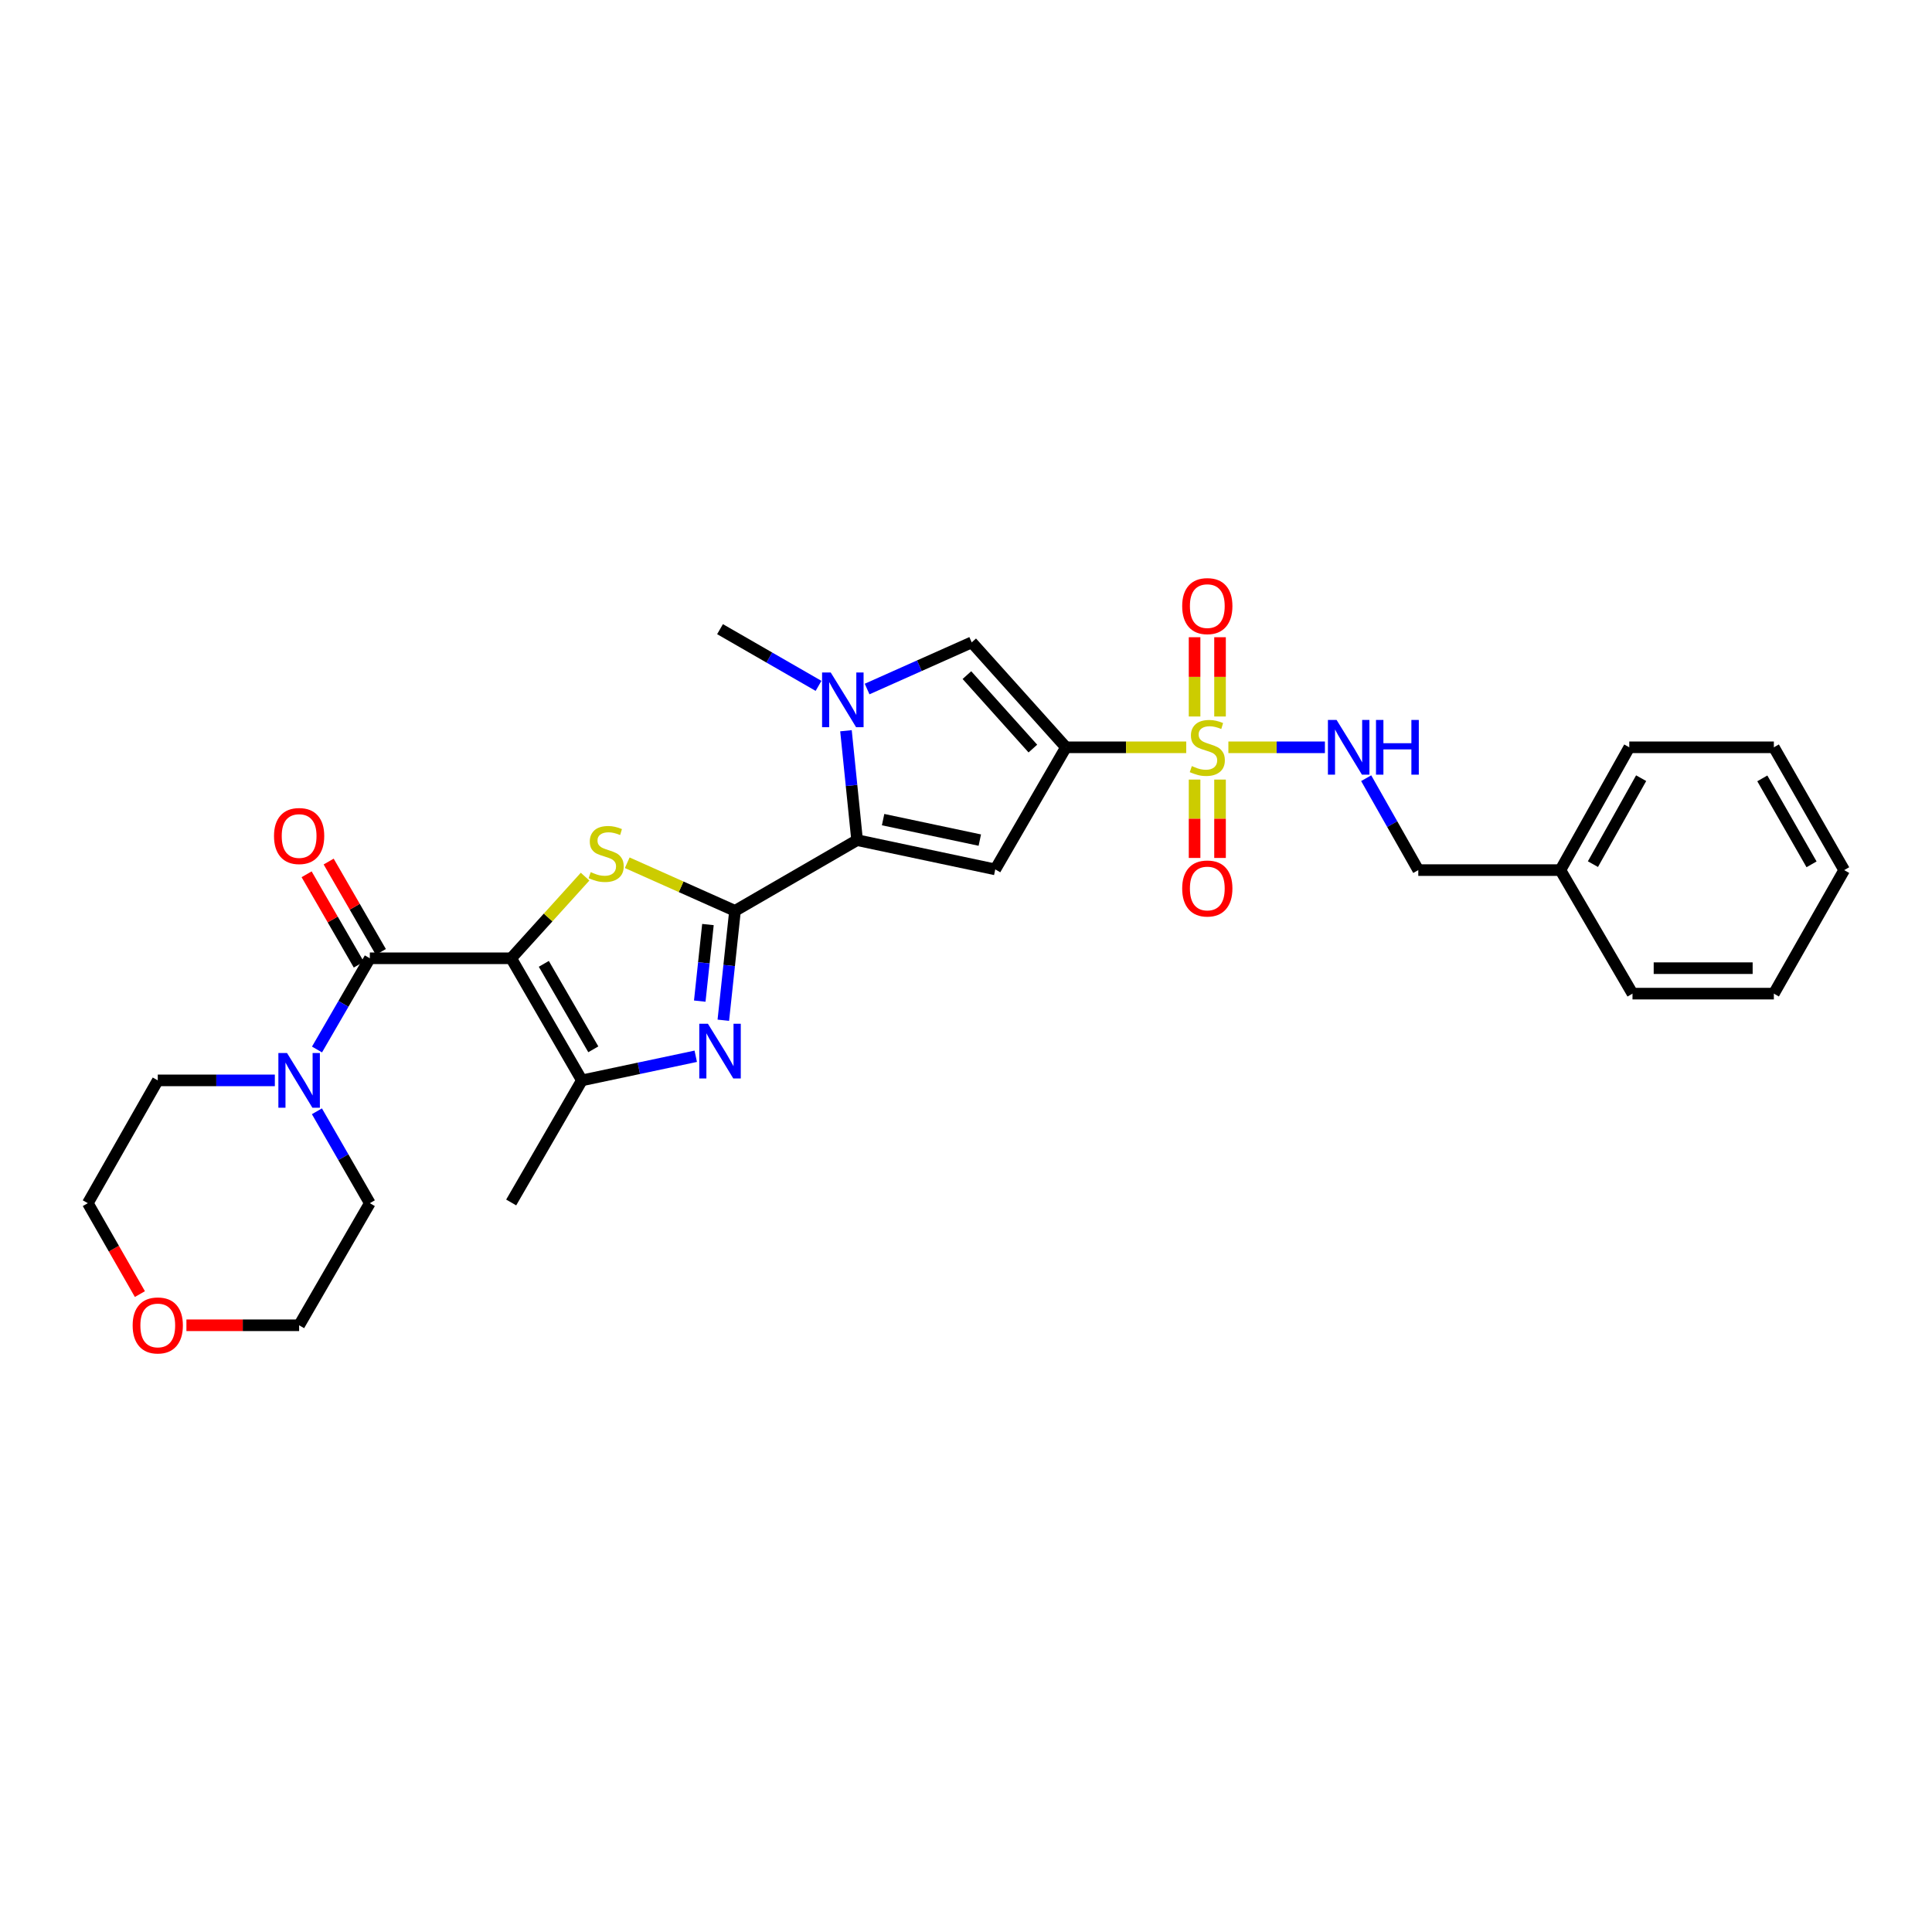 <?xml version='1.0' encoding='iso-8859-1'?>
<svg version='1.1' baseProfile='full'
              xmlns='http://www.w3.org/2000/svg'
                      xmlns:rdkit='http://www.rdkit.org/xml'
                      xmlns:xlink='http://www.w3.org/1999/xlink'
                  xml:space='preserve'
width='1000px' height='1000px' viewBox='0 0 1000 1000'>
<!-- END OF HEADER -->
<rect style='opacity:1.0;fill:#FFFFFF;stroke:none' width='1000' height='1000' x='0' y='0'> </rect>
<path class='bond-3' d='M 264.587,496.008 L 283.713,474.878' style='fill:none;fill-rule:evenodd;stroke:#000000;stroke-width:6px;stroke-linecap:butt;stroke-linejoin:miter;stroke-opacity:1' />
<path class='bond-3' d='M 283.713,474.878 L 302.839,453.747' style='fill:none;fill-rule:evenodd;stroke:#CCCC00;stroke-width:6px;stroke-linecap:butt;stroke-linejoin:miter;stroke-opacity:1' />
<path class='bond-7' d='M 264.587,496.008 L 191.421,496.008' style='fill:none;fill-rule:evenodd;stroke:#000000;stroke-width:6px;stroke-linecap:butt;stroke-linejoin:miter;stroke-opacity:1' />
<path class='bond-8' d='M 264.587,496.008 L 301.181,559.204' style='fill:none;fill-rule:evenodd;stroke:#000000;stroke-width:6px;stroke-linecap:butt;stroke-linejoin:miter;stroke-opacity:1' />
<path class='bond-8' d='M 281.479,498.885 L 307.095,543.122' style='fill:none;fill-rule:evenodd;stroke:#000000;stroke-width:6px;stroke-linecap:butt;stroke-linejoin:miter;stroke-opacity:1' />
<path class='bond-0' d='M 551.732,386.804 L 515.146,450' style='fill:none;fill-rule:evenodd;stroke:#000000;stroke-width:6px;stroke-linecap:butt;stroke-linejoin:miter;stroke-opacity:1' />
<path class='bond-1' d='M 551.732,386.804 L 582.861,386.804' style='fill:none;fill-rule:evenodd;stroke:#000000;stroke-width:6px;stroke-linecap:butt;stroke-linejoin:miter;stroke-opacity:1' />
<path class='bond-1' d='M 582.861,386.804 L 613.989,386.804' style='fill:none;fill-rule:evenodd;stroke:#CCCC00;stroke-width:6px;stroke-linecap:butt;stroke-linejoin:miter;stroke-opacity:1' />
<path class='bond-32' d='M 551.732,386.804 L 502.957,332.488' style='fill:none;fill-rule:evenodd;stroke:#000000;stroke-width:6px;stroke-linecap:butt;stroke-linejoin:miter;stroke-opacity:1' />
<path class='bond-32' d='M 534.612,387.46 L 500.47,349.439' style='fill:none;fill-rule:evenodd;stroke:#000000;stroke-width:6px;stroke-linecap:butt;stroke-linejoin:miter;stroke-opacity:1' />
<path class='bond-12' d='M 635.808,386.804 L 660.792,386.804' style='fill:none;fill-rule:evenodd;stroke:#CCCC00;stroke-width:6px;stroke-linecap:butt;stroke-linejoin:miter;stroke-opacity:1' />
<path class='bond-12' d='M 660.792,386.804 L 685.776,386.804' style='fill:none;fill-rule:evenodd;stroke:#0000FF;stroke-width:6px;stroke-linecap:butt;stroke-linejoin:miter;stroke-opacity:1' />
<path class='bond-13' d='M 631.487,370.855 L 631.487,350.342' style='fill:none;fill-rule:evenodd;stroke:#CCCC00;stroke-width:6px;stroke-linecap:butt;stroke-linejoin:miter;stroke-opacity:1' />
<path class='bond-13' d='M 631.487,350.342 L 631.487,329.828' style='fill:none;fill-rule:evenodd;stroke:#FF0000;stroke-width:6px;stroke-linecap:butt;stroke-linejoin:miter;stroke-opacity:1' />
<path class='bond-13' d='M 618.31,370.855 L 618.31,350.342' style='fill:none;fill-rule:evenodd;stroke:#CCCC00;stroke-width:6px;stroke-linecap:butt;stroke-linejoin:miter;stroke-opacity:1' />
<path class='bond-13' d='M 618.31,350.342 L 618.31,329.828' style='fill:none;fill-rule:evenodd;stroke:#FF0000;stroke-width:6px;stroke-linecap:butt;stroke-linejoin:miter;stroke-opacity:1' />
<path class='bond-14' d='M 618.31,403.509 L 618.31,423.792' style='fill:none;fill-rule:evenodd;stroke:#CCCC00;stroke-width:6px;stroke-linecap:butt;stroke-linejoin:miter;stroke-opacity:1' />
<path class='bond-14' d='M 618.31,423.792 L 618.31,444.075' style='fill:none;fill-rule:evenodd;stroke:#FF0000;stroke-width:6px;stroke-linecap:butt;stroke-linejoin:miter;stroke-opacity:1' />
<path class='bond-14' d='M 631.487,403.509 L 631.487,423.792' style='fill:none;fill-rule:evenodd;stroke:#CCCC00;stroke-width:6px;stroke-linecap:butt;stroke-linejoin:miter;stroke-opacity:1' />
<path class='bond-14' d='M 631.487,423.792 L 631.487,444.075' style='fill:none;fill-rule:evenodd;stroke:#FF0000;stroke-width:6px;stroke-linecap:butt;stroke-linejoin:miter;stroke-opacity:1' />
<path class='bond-2' d='M 380.438,471.449 L 352.547,459.003' style='fill:none;fill-rule:evenodd;stroke:#000000;stroke-width:6px;stroke-linecap:butt;stroke-linejoin:miter;stroke-opacity:1' />
<path class='bond-2' d='M 352.547,459.003 L 324.656,446.558' style='fill:none;fill-rule:evenodd;stroke:#CCCC00;stroke-width:6px;stroke-linecap:butt;stroke-linejoin:miter;stroke-opacity:1' />
<path class='bond-4' d='M 380.438,471.449 L 443.634,434.854' style='fill:none;fill-rule:evenodd;stroke:#000000;stroke-width:6px;stroke-linecap:butt;stroke-linejoin:miter;stroke-opacity:1' />
<path class='bond-30' d='M 380.438,471.449 L 377.415,499.761' style='fill:none;fill-rule:evenodd;stroke:#000000;stroke-width:6px;stroke-linecap:butt;stroke-linejoin:miter;stroke-opacity:1' />
<path class='bond-30' d='M 377.415,499.761 L 374.392,528.073' style='fill:none;fill-rule:evenodd;stroke:#0000FF;stroke-width:6px;stroke-linecap:butt;stroke-linejoin:miter;stroke-opacity:1' />
<path class='bond-30' d='M 366.429,478.543 L 364.313,498.362' style='fill:none;fill-rule:evenodd;stroke:#000000;stroke-width:6px;stroke-linecap:butt;stroke-linejoin:miter;stroke-opacity:1' />
<path class='bond-30' d='M 364.313,498.362 L 362.197,518.18' style='fill:none;fill-rule:evenodd;stroke:#0000FF;stroke-width:6px;stroke-linecap:butt;stroke-linejoin:miter;stroke-opacity:1' />
<path class='bond-6' d='M 443.634,434.854 L 515.146,450' style='fill:none;fill-rule:evenodd;stroke:#000000;stroke-width:6px;stroke-linecap:butt;stroke-linejoin:miter;stroke-opacity:1' />
<path class='bond-6' d='M 457.091,424.236 L 507.149,434.838' style='fill:none;fill-rule:evenodd;stroke:#000000;stroke-width:6px;stroke-linecap:butt;stroke-linejoin:miter;stroke-opacity:1' />
<path class='bond-9' d='M 443.634,434.854 L 440.754,406.542' style='fill:none;fill-rule:evenodd;stroke:#000000;stroke-width:6px;stroke-linecap:butt;stroke-linejoin:miter;stroke-opacity:1' />
<path class='bond-9' d='M 440.754,406.542 L 437.874,378.229' style='fill:none;fill-rule:evenodd;stroke:#0000FF;stroke-width:6px;stroke-linecap:butt;stroke-linejoin:miter;stroke-opacity:1' />
<path class='bond-5' d='M 360.118,546.72 L 330.65,552.962' style='fill:none;fill-rule:evenodd;stroke:#0000FF;stroke-width:6px;stroke-linecap:butt;stroke-linejoin:miter;stroke-opacity:1' />
<path class='bond-5' d='M 330.65,552.962 L 301.181,559.204' style='fill:none;fill-rule:evenodd;stroke:#000000;stroke-width:6px;stroke-linecap:butt;stroke-linejoin:miter;stroke-opacity:1' />
<path class='bond-11' d='M 191.421,496.008 L 177.752,519.613' style='fill:none;fill-rule:evenodd;stroke:#000000;stroke-width:6px;stroke-linecap:butt;stroke-linejoin:miter;stroke-opacity:1' />
<path class='bond-11' d='M 177.752,519.613 L 164.083,543.218' style='fill:none;fill-rule:evenodd;stroke:#0000FF;stroke-width:6px;stroke-linecap:butt;stroke-linejoin:miter;stroke-opacity:1' />
<path class='bond-15' d='M 197.126,492.713 L 183.619,469.326' style='fill:none;fill-rule:evenodd;stroke:#000000;stroke-width:6px;stroke-linecap:butt;stroke-linejoin:miter;stroke-opacity:1' />
<path class='bond-15' d='M 183.619,469.326 L 170.113,445.938' style='fill:none;fill-rule:evenodd;stroke:#FF0000;stroke-width:6px;stroke-linecap:butt;stroke-linejoin:miter;stroke-opacity:1' />
<path class='bond-15' d='M 185.716,499.303 L 172.209,475.915' style='fill:none;fill-rule:evenodd;stroke:#000000;stroke-width:6px;stroke-linecap:butt;stroke-linejoin:miter;stroke-opacity:1' />
<path class='bond-15' d='M 172.209,475.915 L 158.702,452.528' style='fill:none;fill-rule:evenodd;stroke:#FF0000;stroke-width:6px;stroke-linecap:butt;stroke-linejoin:miter;stroke-opacity:1' />
<path class='bond-19' d='M 301.181,559.204 L 264.587,622.4' style='fill:none;fill-rule:evenodd;stroke:#000000;stroke-width:6px;stroke-linecap:butt;stroke-linejoin:miter;stroke-opacity:1' />
<path class='bond-10' d='M 448.814,356.639 L 475.886,344.563' style='fill:none;fill-rule:evenodd;stroke:#0000FF;stroke-width:6px;stroke-linecap:butt;stroke-linejoin:miter;stroke-opacity:1' />
<path class='bond-10' d='M 475.886,344.563 L 502.957,332.488' style='fill:none;fill-rule:evenodd;stroke:#000000;stroke-width:6px;stroke-linecap:butt;stroke-linejoin:miter;stroke-opacity:1' />
<path class='bond-18' d='M 423.674,355.006 L 398.18,340.328' style='fill:none;fill-rule:evenodd;stroke:#0000FF;stroke-width:6px;stroke-linecap:butt;stroke-linejoin:miter;stroke-opacity:1' />
<path class='bond-18' d='M 398.18,340.328 L 372.686,325.651' style='fill:none;fill-rule:evenodd;stroke:#000000;stroke-width:6px;stroke-linecap:butt;stroke-linejoin:miter;stroke-opacity:1' />
<path class='bond-20' d='M 164.035,575.198 L 177.728,598.982' style='fill:none;fill-rule:evenodd;stroke:#0000FF;stroke-width:6px;stroke-linecap:butt;stroke-linejoin:miter;stroke-opacity:1' />
<path class='bond-20' d='M 177.728,598.982 L 191.421,622.766' style='fill:none;fill-rule:evenodd;stroke:#000000;stroke-width:6px;stroke-linecap:butt;stroke-linejoin:miter;stroke-opacity:1' />
<path class='bond-21' d='M 142.258,559.204 L 111.959,559.204' style='fill:none;fill-rule:evenodd;stroke:#0000FF;stroke-width:6px;stroke-linecap:butt;stroke-linejoin:miter;stroke-opacity:1' />
<path class='bond-21' d='M 111.959,559.204 L 81.661,559.204' style='fill:none;fill-rule:evenodd;stroke:#000000;stroke-width:6px;stroke-linecap:butt;stroke-linejoin:miter;stroke-opacity:1' />
<path class='bond-17' d='M 707.134,402.791 L 720.618,426.578' style='fill:none;fill-rule:evenodd;stroke:#0000FF;stroke-width:6px;stroke-linecap:butt;stroke-linejoin:miter;stroke-opacity:1' />
<path class='bond-17' d='M 720.618,426.578 L 734.103,450.366' style='fill:none;fill-rule:evenodd;stroke:#000000;stroke-width:6px;stroke-linecap:butt;stroke-linejoin:miter;stroke-opacity:1' />
<path class='bond-16' d='M 72.413,669.821 L 58.934,646.294' style='fill:none;fill-rule:evenodd;stroke:#FF0000;stroke-width:6px;stroke-linecap:butt;stroke-linejoin:miter;stroke-opacity:1' />
<path class='bond-16' d='M 58.934,646.294 L 45.455,622.766' style='fill:none;fill-rule:evenodd;stroke:#000000;stroke-width:6px;stroke-linecap:butt;stroke-linejoin:miter;stroke-opacity:1' />
<path class='bond-31' d='M 96.49,685.962 L 125.658,685.962' style='fill:none;fill-rule:evenodd;stroke:#FF0000;stroke-width:6px;stroke-linecap:butt;stroke-linejoin:miter;stroke-opacity:1' />
<path class='bond-31' d='M 125.658,685.962 L 154.827,685.962' style='fill:none;fill-rule:evenodd;stroke:#000000;stroke-width:6px;stroke-linecap:butt;stroke-linejoin:miter;stroke-opacity:1' />
<path class='bond-22' d='M 734.103,450.366 L 807.657,450.366' style='fill:none;fill-rule:evenodd;stroke:#000000;stroke-width:6px;stroke-linecap:butt;stroke-linejoin:miter;stroke-opacity:1' />
<path class='bond-24' d='M 191.421,622.766 L 154.827,685.962' style='fill:none;fill-rule:evenodd;stroke:#000000;stroke-width:6px;stroke-linecap:butt;stroke-linejoin:miter;stroke-opacity:1' />
<path class='bond-23' d='M 81.661,559.204 L 45.455,622.766' style='fill:none;fill-rule:evenodd;stroke:#000000;stroke-width:6px;stroke-linecap:butt;stroke-linejoin:miter;stroke-opacity:1' />
<path class='bond-25' d='M 807.657,450.366 L 843.314,386.804' style='fill:none;fill-rule:evenodd;stroke:#000000;stroke-width:6px;stroke-linecap:butt;stroke-linejoin:miter;stroke-opacity:1' />
<path class='bond-25' d='M 824.497,447.279 L 849.457,402.785' style='fill:none;fill-rule:evenodd;stroke:#000000;stroke-width:6px;stroke-linecap:butt;stroke-linejoin:miter;stroke-opacity:1' />
<path class='bond-26' d='M 807.657,450.366 L 844.976,514.301' style='fill:none;fill-rule:evenodd;stroke:#000000;stroke-width:6px;stroke-linecap:butt;stroke-linejoin:miter;stroke-opacity:1' />
<path class='bond-27' d='M 843.314,386.804 L 918.142,386.804' style='fill:none;fill-rule:evenodd;stroke:#000000;stroke-width:6px;stroke-linecap:butt;stroke-linejoin:miter;stroke-opacity:1' />
<path class='bond-28' d='M 844.976,514.301 L 918.142,514.301' style='fill:none;fill-rule:evenodd;stroke:#000000;stroke-width:6px;stroke-linecap:butt;stroke-linejoin:miter;stroke-opacity:1' />
<path class='bond-28' d='M 855.95,501.125 L 907.167,501.125' style='fill:none;fill-rule:evenodd;stroke:#000000;stroke-width:6px;stroke-linecap:butt;stroke-linejoin:miter;stroke-opacity:1' />
<path class='bond-33' d='M 918.142,386.804 L 954.545,450.366' style='fill:none;fill-rule:evenodd;stroke:#000000;stroke-width:6px;stroke-linecap:butt;stroke-linejoin:miter;stroke-opacity:1' />
<path class='bond-33' d='M 912.168,402.887 L 937.651,447.38' style='fill:none;fill-rule:evenodd;stroke:#000000;stroke-width:6px;stroke-linecap:butt;stroke-linejoin:miter;stroke-opacity:1' />
<path class='bond-29' d='M 918.142,514.301 L 954.545,450.366' style='fill:none;fill-rule:evenodd;stroke:#000000;stroke-width:6px;stroke-linecap:butt;stroke-linejoin:miter;stroke-opacity:1' />
<path  class='atom-2' d='M 616.899 396.524
Q 617.219 396.644, 618.539 397.204
Q 619.859 397.764, 621.299 398.124
Q 622.779 398.444, 624.219 398.444
Q 626.899 398.444, 628.459 397.164
Q 630.019 395.844, 630.019 393.564
Q 630.019 392.004, 629.219 391.044
Q 628.459 390.084, 627.259 389.564
Q 626.059 389.044, 624.059 388.444
Q 621.539 387.684, 620.019 386.964
Q 618.539 386.244, 617.459 384.724
Q 616.419 383.204, 616.419 380.644
Q 616.419 377.084, 618.819 374.884
Q 621.259 372.684, 626.059 372.684
Q 629.339 372.684, 633.059 374.244
L 632.139 377.324
Q 628.739 375.924, 626.179 375.924
Q 623.419 375.924, 621.899 377.084
Q 620.379 378.204, 620.419 380.164
Q 620.419 381.684, 621.179 382.604
Q 621.979 383.524, 623.099 384.044
Q 624.259 384.564, 626.179 385.164
Q 628.739 385.964, 630.259 386.764
Q 631.779 387.564, 632.859 389.204
Q 633.979 390.804, 633.979 393.564
Q 633.979 397.484, 631.339 399.604
Q 628.739 401.684, 624.379 401.684
Q 621.859 401.684, 619.939 401.124
Q 618.059 400.604, 615.819 399.684
L 616.899 396.524
' fill='#CCCC00'/>
<path  class='atom-4' d='M 305.75 451.412
Q 306.07 451.532, 307.39 452.092
Q 308.71 452.652, 310.15 453.012
Q 311.63 453.332, 313.07 453.332
Q 315.75 453.332, 317.31 452.052
Q 318.87 450.732, 318.87 448.452
Q 318.87 446.892, 318.07 445.932
Q 317.31 444.972, 316.11 444.452
Q 314.91 443.932, 312.91 443.332
Q 310.39 442.572, 308.87 441.852
Q 307.39 441.132, 306.31 439.612
Q 305.27 438.092, 305.27 435.532
Q 305.27 431.972, 307.67 429.772
Q 310.11 427.572, 314.91 427.572
Q 318.19 427.572, 321.91 429.132
L 320.99 432.212
Q 317.59 430.812, 315.03 430.812
Q 312.27 430.812, 310.75 431.972
Q 309.23 433.092, 309.27 435.052
Q 309.27 436.572, 310.03 437.492
Q 310.83 438.412, 311.95 438.932
Q 313.11 439.452, 315.03 440.052
Q 317.59 440.852, 319.11 441.652
Q 320.63 442.452, 321.71 444.092
Q 322.83 445.692, 322.83 448.452
Q 322.83 452.372, 320.19 454.492
Q 317.59 456.572, 313.23 456.572
Q 310.71 456.572, 308.79 456.012
Q 306.91 455.492, 304.67 454.572
L 305.75 451.412
' fill='#CCCC00'/>
<path  class='atom-6' d='M 366.426 529.898
L 375.706 544.898
Q 376.626 546.378, 378.106 549.058
Q 379.586 551.738, 379.666 551.898
L 379.666 529.898
L 383.426 529.898
L 383.426 558.218
L 379.546 558.218
L 369.586 541.818
Q 368.426 539.898, 367.186 537.698
Q 365.986 535.498, 365.626 534.818
L 365.626 558.218
L 361.946 558.218
L 361.946 529.898
L 366.426 529.898
' fill='#0000FF'/>
<path  class='atom-10' d='M 429.988 348.085
L 439.268 363.085
Q 440.188 364.565, 441.668 367.245
Q 443.148 369.925, 443.228 370.085
L 443.228 348.085
L 446.988 348.085
L 446.988 376.405
L 443.108 376.405
L 433.148 360.005
Q 431.988 358.085, 430.748 355.885
Q 429.548 353.685, 429.188 353.005
L 429.188 376.405
L 425.508 376.405
L 425.508 348.085
L 429.988 348.085
' fill='#0000FF'/>
<path  class='atom-12' d='M 148.567 545.044
L 157.847 560.044
Q 158.767 561.524, 160.247 564.204
Q 161.727 566.884, 161.807 567.044
L 161.807 545.044
L 165.567 545.044
L 165.567 573.364
L 161.687 573.364
L 151.727 556.964
Q 150.567 555.044, 149.327 552.844
Q 148.127 550.644, 147.767 549.964
L 147.767 573.364
L 144.087 573.364
L 144.087 545.044
L 148.567 545.044
' fill='#0000FF'/>
<path  class='atom-13' d='M 691.812 372.644
L 701.092 387.644
Q 702.012 389.124, 703.492 391.804
Q 704.972 394.484, 705.052 394.644
L 705.052 372.644
L 708.812 372.644
L 708.812 400.964
L 704.932 400.964
L 694.972 384.564
Q 693.812 382.644, 692.572 380.444
Q 691.372 378.244, 691.012 377.564
L 691.012 400.964
L 687.332 400.964
L 687.332 372.644
L 691.812 372.644
' fill='#0000FF'/>
<path  class='atom-13' d='M 712.212 372.644
L 716.052 372.644
L 716.052 384.684
L 730.532 384.684
L 730.532 372.644
L 734.372 372.644
L 734.372 400.964
L 730.532 400.964
L 730.532 387.884
L 716.052 387.884
L 716.052 400.964
L 712.212 400.964
L 712.212 372.644
' fill='#0000FF'/>
<path  class='atom-14' d='M 611.899 313.718
Q 611.899 306.918, 615.259 303.118
Q 618.619 299.318, 624.899 299.318
Q 631.179 299.318, 634.539 303.118
Q 637.899 306.918, 637.899 313.718
Q 637.899 320.598, 634.499 324.518
Q 631.099 328.398, 624.899 328.398
Q 618.659 328.398, 615.259 324.518
Q 611.899 320.638, 611.899 313.718
M 624.899 325.198
Q 629.219 325.198, 631.539 322.318
Q 633.899 319.398, 633.899 313.718
Q 633.899 308.158, 631.539 305.358
Q 629.219 302.518, 624.899 302.518
Q 620.579 302.518, 618.219 305.318
Q 615.899 308.118, 615.899 313.718
Q 615.899 319.438, 618.219 322.318
Q 620.579 325.198, 624.899 325.198
' fill='#FF0000'/>
<path  class='atom-15' d='M 611.899 459.882
Q 611.899 453.082, 615.259 449.282
Q 618.619 445.482, 624.899 445.482
Q 631.179 445.482, 634.539 449.282
Q 637.899 453.082, 637.899 459.882
Q 637.899 466.762, 634.499 470.682
Q 631.099 474.562, 624.899 474.562
Q 618.659 474.562, 615.259 470.682
Q 611.899 466.802, 611.899 459.882
M 624.899 471.362
Q 629.219 471.362, 631.539 468.482
Q 633.899 465.562, 633.899 459.882
Q 633.899 454.322, 631.539 451.522
Q 629.219 448.682, 624.899 448.682
Q 620.579 448.682, 618.219 451.482
Q 615.899 454.282, 615.899 459.882
Q 615.899 465.602, 618.219 468.482
Q 620.579 471.362, 624.899 471.362
' fill='#FF0000'/>
<path  class='atom-16' d='M 141.827 432.724
Q 141.827 425.924, 145.187 422.124
Q 148.547 418.324, 154.827 418.324
Q 161.107 418.324, 164.467 422.124
Q 167.827 425.924, 167.827 432.724
Q 167.827 439.604, 164.427 443.524
Q 161.027 447.404, 154.827 447.404
Q 148.587 447.404, 145.187 443.524
Q 141.827 439.644, 141.827 432.724
M 154.827 444.204
Q 159.147 444.204, 161.467 441.324
Q 163.827 438.404, 163.827 432.724
Q 163.827 427.164, 161.467 424.364
Q 159.147 421.524, 154.827 421.524
Q 150.507 421.524, 148.147 424.324
Q 145.827 427.124, 145.827 432.724
Q 145.827 438.444, 148.147 441.324
Q 150.507 444.204, 154.827 444.204
' fill='#FF0000'/>
<path  class='atom-17' d='M 68.661 686.042
Q 68.661 679.242, 72.021 675.442
Q 75.381 671.642, 81.661 671.642
Q 87.941 671.642, 91.301 675.442
Q 94.661 679.242, 94.661 686.042
Q 94.661 692.922, 91.261 696.842
Q 87.861 700.722, 81.661 700.722
Q 75.421 700.722, 72.021 696.842
Q 68.661 692.962, 68.661 686.042
M 81.661 697.522
Q 85.981 697.522, 88.301 694.642
Q 90.661 691.722, 90.661 686.042
Q 90.661 680.482, 88.301 677.682
Q 85.981 674.842, 81.661 674.842
Q 77.341 674.842, 74.981 677.642
Q 72.661 680.442, 72.661 686.042
Q 72.661 691.762, 74.981 694.642
Q 77.341 697.522, 81.661 697.522
' fill='#FF0000'/>
</svg>
